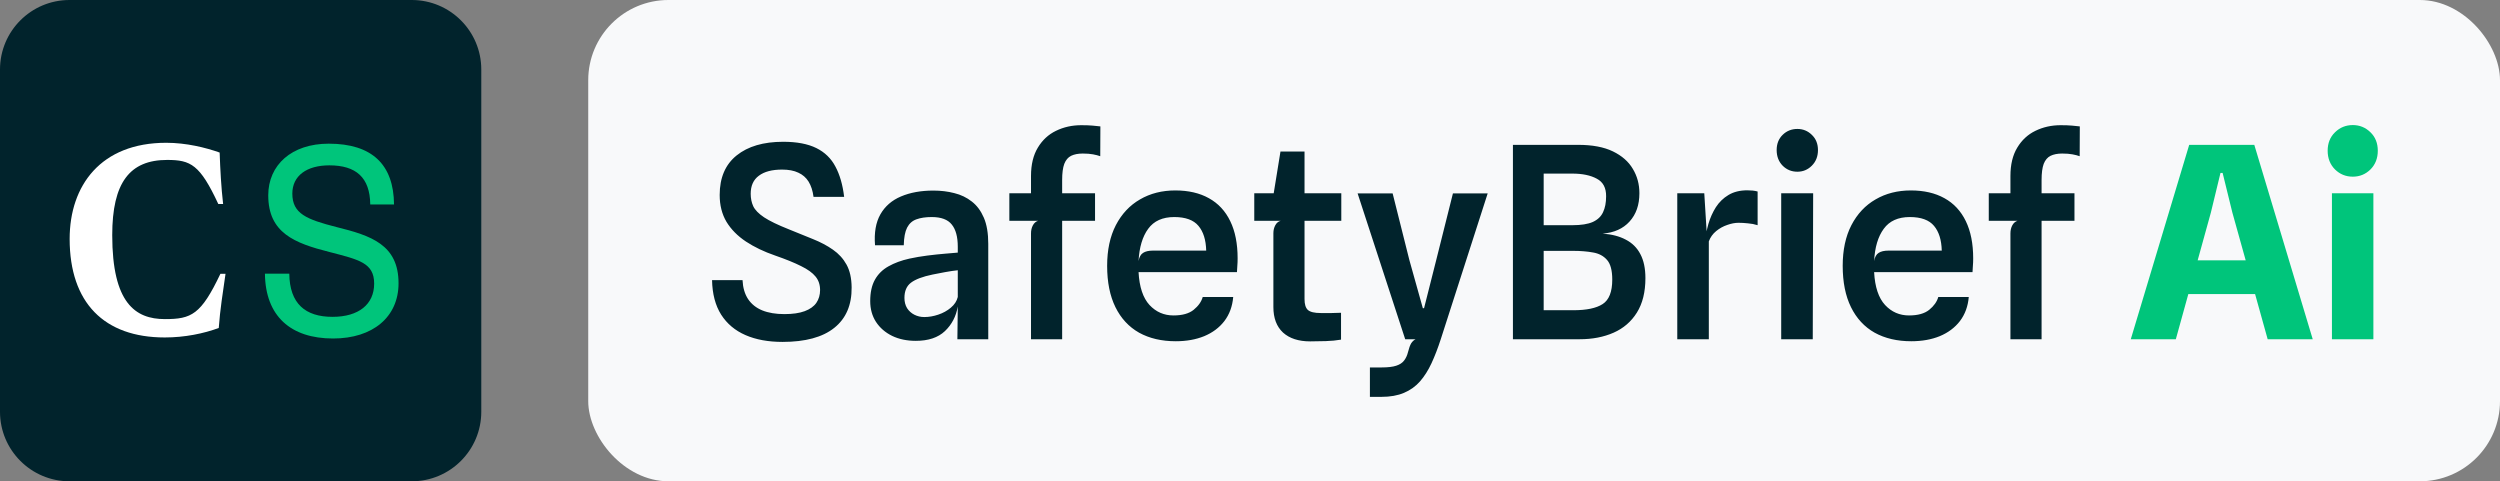 <?xml version="1.0" encoding="UTF-8"?>
<svg xmlns="http://www.w3.org/2000/svg" width="187" height="36" viewBox="0 0 187 36" fill="none">
  <rect x="0" y="0" width="187" height="36" fill="#808080" stroke="none"/>
  <path d="M30.801 36H5.199C2.329 36 0 33.67 0 30.801V5.199C0 2.329 2.329 0 5.199 0H30.801C33.67 0 36 2.329 36 5.199V30.801C36 33.67 33.67 36 30.801 36Z" fill="#01232C"></path>
  <path d="M25.163 16.982C22.923 16.408 21.866 15.98 21.866 14.483C21.866 13.144 22.946 12.368 24.634 12.368C26.626 12.368 27.672 13.268 27.695 15.293H29.473C29.45 12.3 27.819 10.747 24.589 10.747C21.809 10.747 20.065 12.345 20.065 14.607C20.065 17.42 22.023 18.186 24.645 18.85C26.851 19.424 27.987 19.66 27.987 21.213C27.987 22.766 26.828 23.7 24.87 23.7C22.845 23.7 21.663 22.721 21.64 20.47H19.817C19.851 23.655 21.753 25.32 24.915 25.32C27.886 25.32 29.811 23.711 29.811 21.19C29.811 18.298 27.751 17.623 25.163 16.982Z" fill="#00C57B"></path>
  <path d="M5.21 17.871C5.21 13.876 7.54 10.68 12.435 10.68C13.932 10.68 15.384 11.04 16.43 11.411C16.475 12.705 16.543 13.977 16.689 15.26H16.329C14.956 12.312 14.27 11.963 12.503 11.963C9.701 11.963 8.395 13.662 8.395 17.589C8.395 22.665 10.117 23.869 12.334 23.869C14.326 23.869 15.035 23.531 16.486 20.482H16.869C16.666 21.899 16.464 23.137 16.363 24.533C15.237 24.949 13.819 25.242 12.323 25.242C7.799 25.242 5.21 22.653 5.21 17.871Z" fill="white"></path>
  <rect x="44" width="143" height="36" rx="6" fill="#F8F9FA"></rect>
  <path d="M58.532 25.575C57.465 25.575 56.542 25.405 55.762 25.065C54.982 24.725 54.375 24.215 53.942 23.535C53.508 22.848 53.282 21.988 53.262 20.955H55.542C55.568 21.515 55.705 21.985 55.952 22.365C56.205 22.745 56.558 23.028 57.012 23.215C57.472 23.402 58.025 23.495 58.672 23.495C59.292 23.495 59.798 23.422 60.192 23.275C60.585 23.128 60.875 22.922 61.062 22.655C61.248 22.382 61.342 22.062 61.342 21.695C61.342 21.295 61.228 20.958 61.002 20.685C60.775 20.405 60.415 20.145 59.922 19.905C59.435 19.658 58.788 19.395 57.982 19.115C57.148 18.828 56.418 18.478 55.792 18.065C55.172 17.652 54.688 17.162 54.342 16.595C54.002 16.022 53.832 15.352 53.832 14.585C53.832 13.292 54.255 12.305 55.102 11.625C55.948 10.945 57.108 10.605 58.582 10.605C59.602 10.605 60.428 10.762 61.062 11.075C61.695 11.388 62.172 11.852 62.492 12.465C62.818 13.072 63.035 13.825 63.142 14.725H60.852C60.792 14.265 60.668 13.885 60.482 13.585C60.295 13.285 60.038 13.062 59.712 12.915C59.392 12.762 58.988 12.685 58.502 12.685C57.748 12.685 57.168 12.838 56.762 13.145C56.355 13.445 56.152 13.895 56.152 14.495C56.152 14.835 56.215 15.145 56.342 15.425C56.475 15.705 56.745 15.982 57.152 16.255C57.565 16.528 58.185 16.828 59.012 17.155C59.652 17.408 60.252 17.652 60.812 17.885C61.378 18.112 61.875 18.375 62.302 18.675C62.735 18.975 63.075 19.348 63.322 19.795C63.568 20.242 63.695 20.808 63.702 21.495C63.715 22.815 63.282 23.825 62.402 24.525C61.528 25.225 60.238 25.575 58.532 25.575ZM68.502 25.495C67.835 25.495 67.245 25.372 66.732 25.125C66.218 24.872 65.815 24.522 65.522 24.075C65.235 23.628 65.092 23.112 65.092 22.525C65.092 21.878 65.208 21.345 65.442 20.925C65.675 20.505 66.012 20.172 66.452 19.925C66.898 19.672 67.422 19.478 68.022 19.345C68.448 19.252 68.898 19.175 69.372 19.115C69.852 19.055 70.295 19.008 70.702 18.975C71.108 18.935 71.422 18.908 71.642 18.895V18.455C71.642 17.715 71.492 17.162 71.192 16.795C70.898 16.422 70.398 16.235 69.692 16.235C69.238 16.235 68.858 16.292 68.552 16.405C68.245 16.512 68.012 16.718 67.852 17.025C67.698 17.325 67.615 17.765 67.602 18.345H65.452C65.378 17.405 65.512 16.635 65.852 16.035C66.198 15.428 66.712 14.982 67.392 14.695C68.078 14.402 68.888 14.255 69.822 14.255C70.375 14.255 70.895 14.318 71.382 14.445C71.875 14.565 72.312 14.775 72.692 15.075C73.072 15.368 73.372 15.772 73.592 16.285C73.812 16.798 73.922 17.448 73.922 18.235V25.375H71.612L71.642 22.925C71.515 23.665 71.195 24.278 70.682 24.765C70.168 25.252 69.442 25.495 68.502 25.495ZM69.132 23.715C69.478 23.715 69.828 23.655 70.182 23.535C70.542 23.415 70.855 23.242 71.122 23.015C71.395 22.788 71.568 22.522 71.642 22.215V20.215C71.375 20.242 71.058 20.288 70.692 20.355C70.332 20.422 70.022 20.482 69.762 20.535C69.015 20.688 68.475 20.892 68.142 21.145C67.815 21.392 67.652 21.772 67.652 22.285C67.652 22.578 67.718 22.835 67.852 23.055C67.992 23.268 68.175 23.432 68.402 23.545C68.628 23.658 68.872 23.715 69.132 23.715ZM77.119 25.375V17.465C77.119 17.232 77.165 17.028 77.259 16.855C77.352 16.682 77.482 16.568 77.649 16.515L77.119 14.905V13.165C77.119 12.312 77.289 11.605 77.629 11.045C77.969 10.478 78.422 10.058 78.989 9.785C79.562 9.505 80.192 9.365 80.879 9.365C81.219 9.365 81.499 9.375 81.719 9.395C81.939 9.415 82.135 9.435 82.309 9.455L82.299 11.685C82.152 11.632 81.972 11.585 81.759 11.545C81.552 11.505 81.295 11.485 80.989 11.485C80.642 11.485 80.352 11.542 80.119 11.655C79.892 11.768 79.722 11.968 79.609 12.255C79.502 12.542 79.449 12.945 79.449 13.465V25.375H77.119ZM75.499 16.515V14.455H81.909V16.515H75.499ZM87.944 25.525C86.891 25.525 85.978 25.312 85.204 24.885C84.438 24.452 83.848 23.815 83.434 22.975C83.021 22.135 82.814 21.105 82.814 19.885C82.814 18.698 83.031 17.685 83.464 16.845C83.904 15.998 84.508 15.355 85.274 14.915C86.041 14.468 86.921 14.245 87.914 14.245C88.894 14.245 89.731 14.438 90.424 14.825C91.124 15.212 91.658 15.785 92.024 16.545C92.391 17.298 92.574 18.225 92.574 19.325C92.574 19.538 92.568 19.715 92.554 19.855C92.548 19.995 92.538 20.162 92.524 20.355H85.164C85.224 21.468 85.498 22.288 85.984 22.815C86.471 23.335 87.068 23.595 87.774 23.595C88.434 23.595 88.938 23.455 89.284 23.175C89.638 22.888 89.864 22.568 89.964 22.215H92.244C92.184 22.915 91.964 23.515 91.584 24.015C91.204 24.508 90.701 24.885 90.074 25.145C89.454 25.398 88.744 25.525 87.944 25.525ZM86.244 18.745H90.224C90.204 17.945 90.011 17.328 89.644 16.895C89.278 16.455 88.674 16.235 87.834 16.235C86.961 16.235 86.311 16.528 85.884 17.115C85.458 17.695 85.218 18.498 85.164 19.525C85.218 19.225 85.331 19.022 85.504 18.915C85.678 18.802 85.924 18.745 86.244 18.745ZM97.999 25.535C97.132 25.535 96.456 25.315 95.969 24.875C95.489 24.428 95.249 23.792 95.249 22.965V17.445C95.249 17.225 95.296 17.028 95.389 16.855C95.482 16.675 95.619 16.562 95.799 16.515L95.249 14.895V14.605L95.779 11.335H97.579V22.375C97.579 22.762 97.662 23.032 97.829 23.185C98.002 23.338 98.322 23.415 98.789 23.415C99.089 23.415 99.366 23.415 99.619 23.415C99.872 23.408 100.102 23.402 100.309 23.395V25.405C99.962 25.465 99.582 25.502 99.169 25.515C98.756 25.528 98.366 25.535 97.999 25.535ZM93.819 16.515V14.455H100.329V16.515H93.819ZM102.469 29.685V27.485H103.329C103.809 27.485 104.179 27.442 104.439 27.355C104.705 27.268 104.902 27.138 105.029 26.965C105.162 26.792 105.259 26.582 105.319 26.335C105.392 26.042 105.472 25.822 105.559 25.675C105.652 25.535 105.762 25.435 105.889 25.375H105.109L101.549 14.465H104.169L105.419 19.445L106.429 23.055H106.519L107.429 19.455L108.679 14.465H111.279L107.769 25.375C107.555 26.035 107.325 26.632 107.079 27.165C106.832 27.698 106.545 28.152 106.219 28.525C105.892 28.898 105.492 29.185 105.019 29.385C104.552 29.585 103.989 29.685 103.329 29.685H102.469ZM113.167 25.375V10.835H118.047C119.107 10.835 119.974 10.998 120.647 11.325C121.321 11.652 121.817 12.088 122.137 12.635C122.464 13.175 122.627 13.782 122.627 14.455C122.627 15.328 122.381 16.035 121.887 16.575C121.401 17.108 120.731 17.408 119.877 17.475C120.557 17.522 121.134 17.672 121.607 17.925C122.087 18.172 122.451 18.532 122.697 19.005C122.951 19.478 123.077 20.078 123.077 20.805C123.077 21.845 122.864 22.705 122.437 23.385C122.017 24.058 121.437 24.558 120.697 24.885C119.957 25.212 119.111 25.375 118.157 25.375H113.167ZM115.467 23.205H117.687C118.674 23.205 119.404 23.052 119.877 22.745C120.357 22.438 120.597 21.828 120.597 20.915C120.597 20.228 120.467 19.738 120.207 19.445C119.947 19.145 119.597 18.958 119.157 18.885C118.717 18.805 118.227 18.765 117.687 18.765H115.467V23.205ZM115.467 16.845H117.617C118.264 16.845 118.771 16.765 119.137 16.605C119.504 16.438 119.761 16.195 119.907 15.875C120.061 15.555 120.137 15.158 120.137 14.685C120.144 14.052 119.911 13.612 119.437 13.365C118.971 13.112 118.361 12.985 117.607 12.985H115.467V16.845ZM125.46 25.375V14.455H127.48L127.74 18.665L127.53 18.085C127.577 17.645 127.663 17.198 127.79 16.745C127.923 16.292 128.11 15.875 128.35 15.495C128.597 15.115 128.91 14.812 129.29 14.585C129.677 14.352 130.147 14.235 130.7 14.235C130.833 14.235 130.967 14.242 131.1 14.255C131.233 14.268 131.357 14.292 131.47 14.325V16.845C131.243 16.772 131 16.725 130.74 16.705C130.487 16.678 130.253 16.665 130.04 16.665C129.78 16.665 129.5 16.718 129.2 16.825C128.9 16.925 128.623 17.078 128.37 17.285C128.117 17.492 127.933 17.748 127.82 18.055V25.375H125.46ZM133.234 25.375V14.455H135.624L135.594 25.375H133.234ZM134.444 12.845C134.011 12.845 133.644 12.695 133.344 12.395C133.044 12.088 132.894 11.698 132.894 11.225C132.894 10.758 133.044 10.378 133.344 10.085C133.644 9.792 134.011 9.645 134.444 9.645C134.864 9.645 135.224 9.792 135.524 10.085C135.831 10.378 135.984 10.758 135.984 11.225C135.984 11.698 135.831 12.088 135.524 12.395C135.224 12.695 134.864 12.845 134.444 12.845ZM142.964 25.525C141.91 25.525 140.997 25.312 140.224 24.885C139.457 24.452 138.867 23.815 138.454 22.975C138.04 22.135 137.834 21.105 137.834 19.885C137.834 18.698 138.05 17.685 138.484 16.845C138.924 15.998 139.527 15.355 140.294 14.915C141.06 14.468 141.94 14.245 142.934 14.245C143.914 14.245 144.75 14.438 145.444 14.825C146.144 15.212 146.677 15.785 147.044 16.545C147.41 17.298 147.594 18.225 147.594 19.325C147.594 19.538 147.587 19.715 147.574 19.855C147.567 19.995 147.557 20.162 147.544 20.355H140.184C140.244 21.468 140.517 22.288 141.004 22.815C141.49 23.335 142.087 23.595 142.794 23.595C143.454 23.595 143.957 23.455 144.304 23.175C144.657 22.888 144.884 22.568 144.984 22.215H147.264C147.204 22.915 146.984 23.515 146.604 24.015C146.224 24.508 145.72 24.885 145.094 25.145C144.474 25.398 143.764 25.525 142.964 25.525ZM141.264 18.745H145.244C145.224 17.945 145.03 17.328 144.664 16.895C144.297 16.455 143.694 16.235 142.854 16.235C141.98 16.235 141.33 16.528 140.904 17.115C140.477 17.695 140.237 18.498 140.184 19.525C140.237 19.225 140.35 19.022 140.524 18.915C140.697 18.802 140.944 18.745 141.264 18.745ZM150.38 25.375V17.465C150.38 17.232 150.427 17.028 150.52 16.855C150.614 16.682 150.744 16.568 150.91 16.515L150.38 14.905V13.165C150.38 12.312 150.55 11.605 150.89 11.045C151.23 10.478 151.684 10.058 152.25 9.785C152.824 9.505 153.454 9.365 154.14 9.365C154.48 9.365 154.76 9.375 154.98 9.395C155.2 9.415 155.397 9.435 155.57 9.455L155.56 11.685C155.414 11.632 155.234 11.585 155.02 11.545C154.814 11.505 154.557 11.485 154.25 11.485C153.904 11.485 153.614 11.542 153.38 11.655C153.154 11.768 152.984 11.968 152.87 12.255C152.764 12.542 152.71 12.945 152.71 13.465V25.375H150.38ZM148.76 16.515V14.455H155.17V16.515H148.76Z" fill="#01232C"></path>
  <path d="M159.382 25.375L163.752 10.835H168.622L172.992 25.375H169.622L168.312 20.675L170.072 21.995H162.902L163.082 19.475H169.372L168.302 20.635L166.982 15.905L166.252 12.935H166.092L165.372 15.905L162.752 25.375H159.382ZM174.429 25.375V14.455H177.529V25.375H174.429ZM175.989 13.215C175.469 13.215 175.026 13.035 174.659 12.675C174.293 12.308 174.109 11.842 174.109 11.275C174.109 10.708 174.293 10.248 174.659 9.895C175.026 9.535 175.469 9.355 175.989 9.355C176.503 9.355 176.943 9.535 177.309 9.895C177.676 10.248 177.859 10.708 177.859 11.275C177.859 11.842 177.676 12.308 177.309 12.675C176.943 13.035 176.503 13.215 175.989 13.215Z" fill="#00C57B"></path>
</svg>
